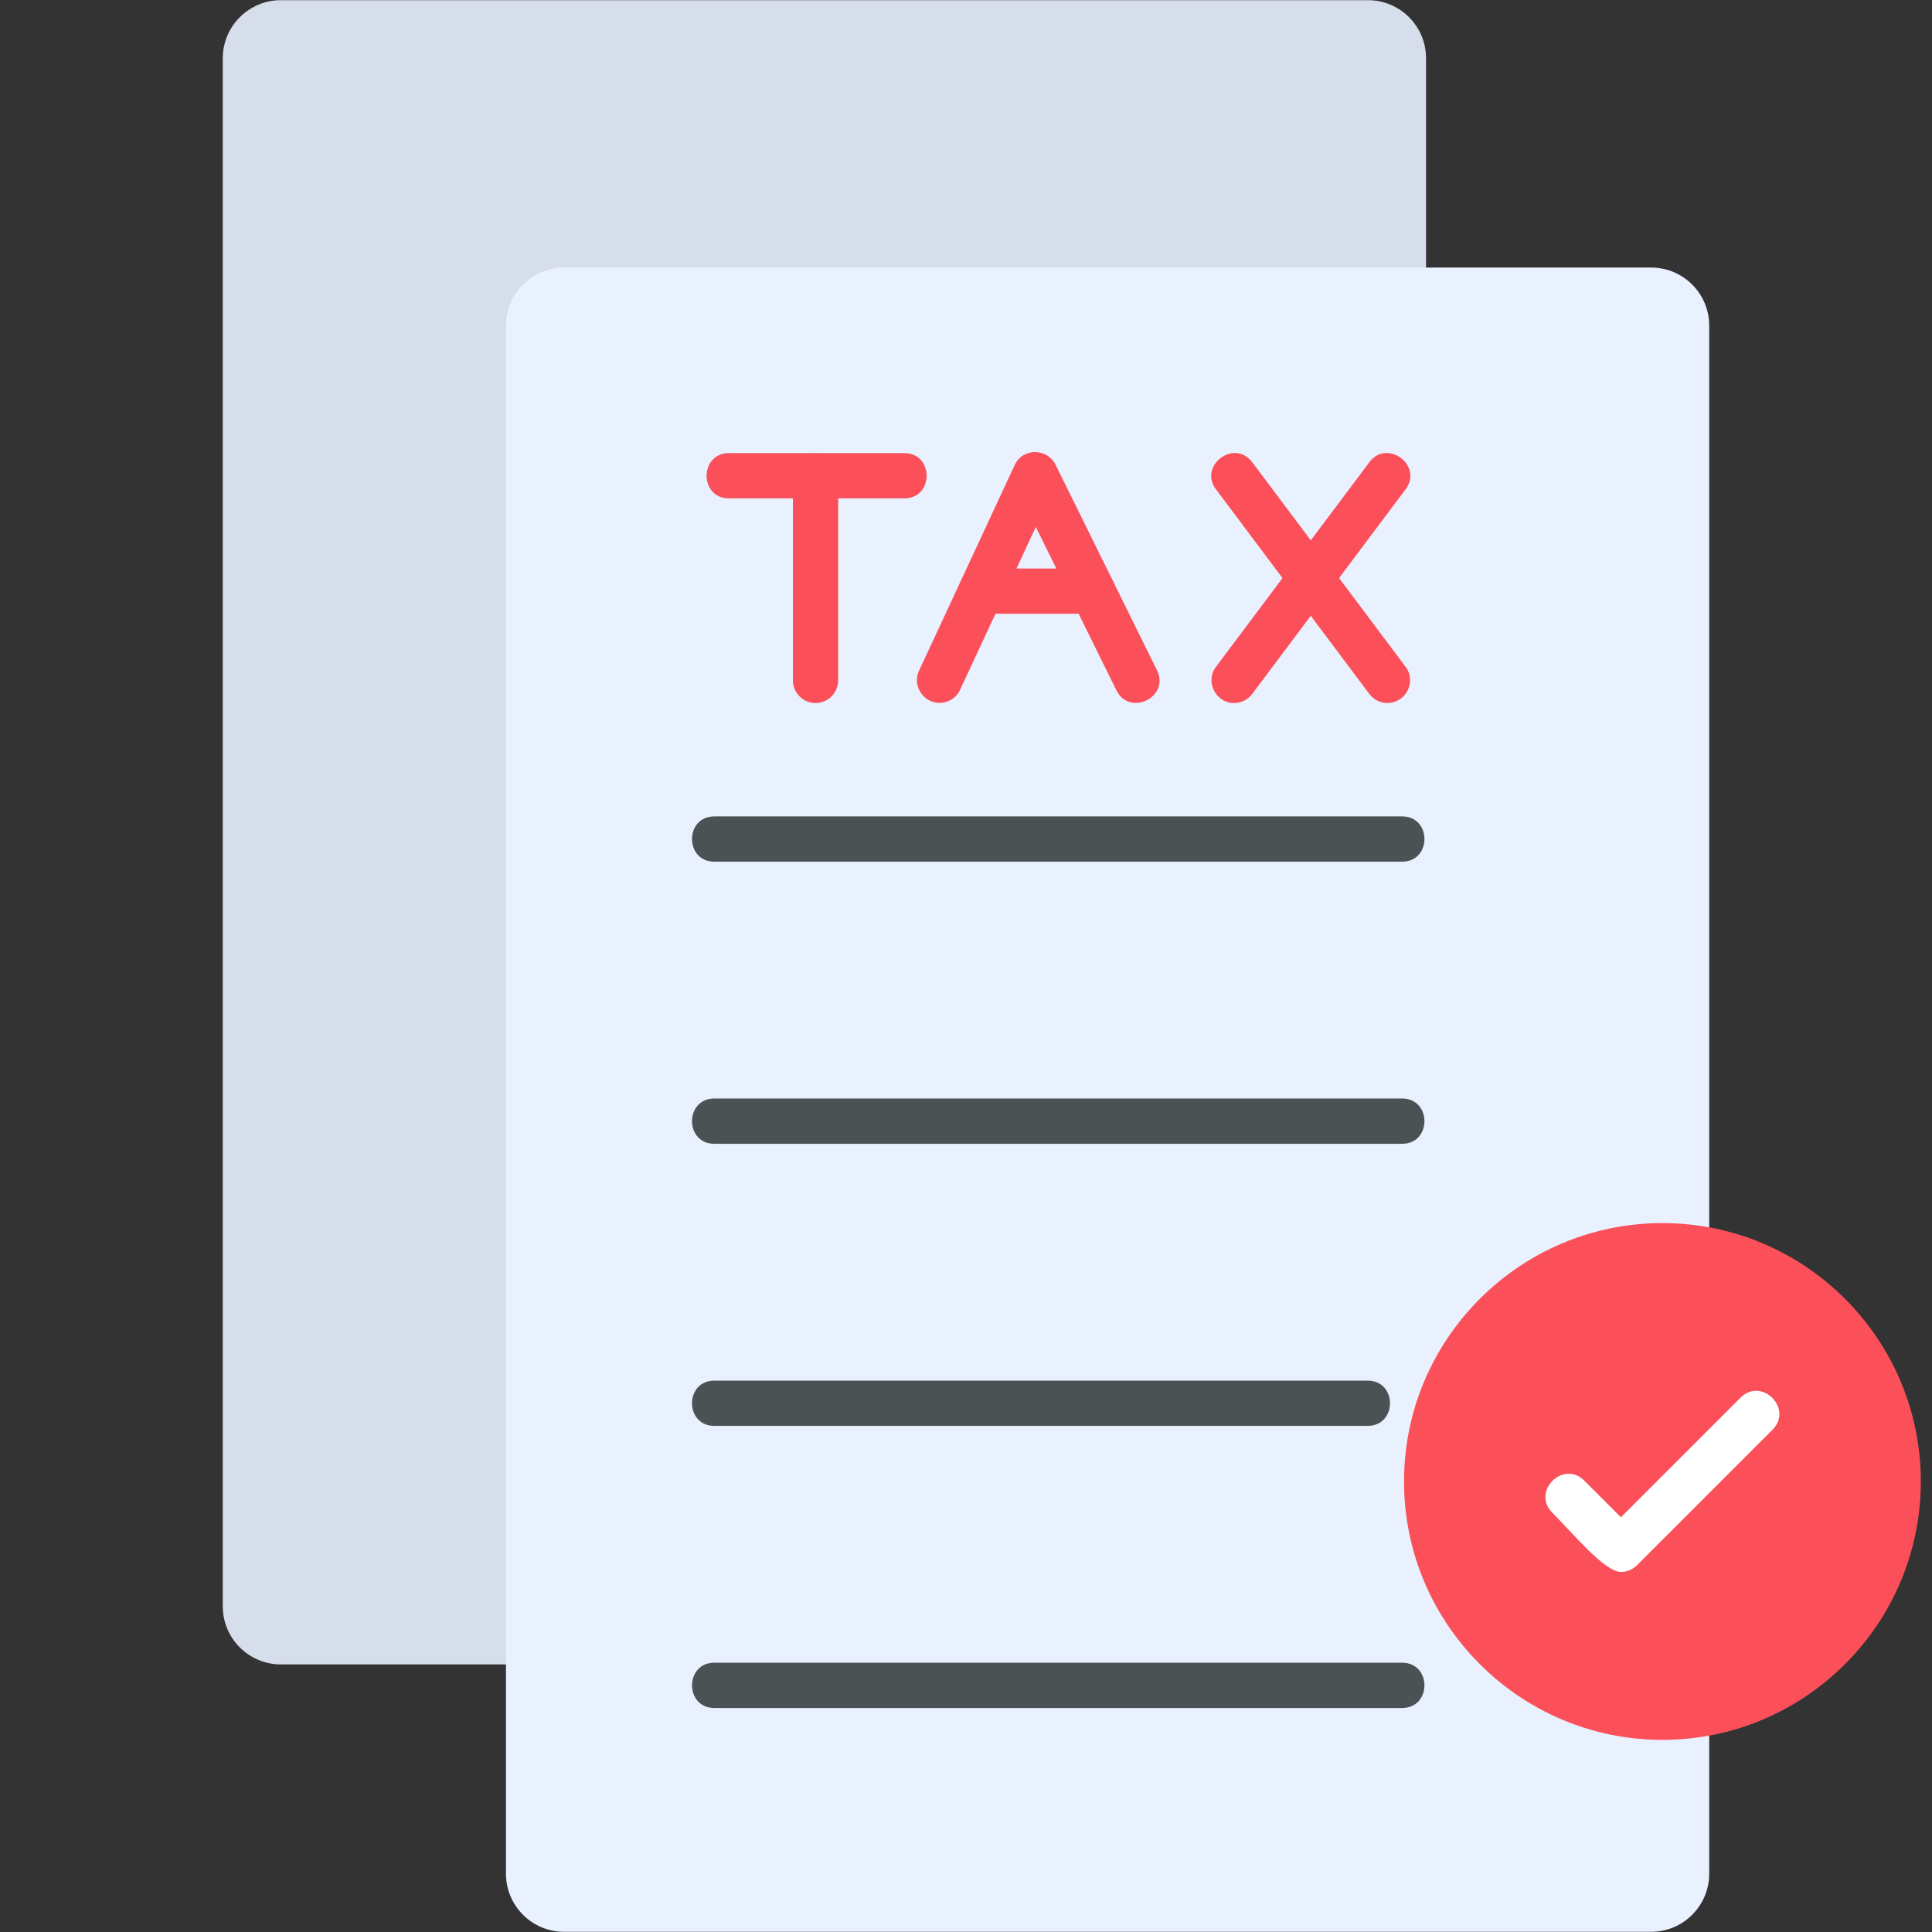 <?xml version="1.0" encoding="UTF-8"?> <svg xmlns="http://www.w3.org/2000/svg" xmlns:xodm="http://www.corel.com/coreldraw/odm/2003" clip-rule="evenodd" fill-rule="evenodd" height="512" image-rendering="optimizeQuality" shape-rendering="geometricPrecision" text-rendering="geometricPrecision" viewBox="0 0 1706.66 1706.66" width="512"><rect x="0" y="0" width="1706.66" height="1706.66" fill="#333333" stroke="none"/><g id="Layer_x0020_1"><path d="m1208.45 1470.29h-960.37c-28.27 0-51.28-23-51.28-51.28v-1367.58c0-28.27 23.01-51.26 51.28-51.26h960.37c28.27 0 51.26 23 51.26 51.26v1367.58c0 28.27-22.99 51.28-51.26 51.28z" fill="#d7deeb"></path><path d="m1458.6 1706.48h-960.37c-28.27 0-51.28-23-51.28-51.28v-1367.58c0-28.27 23.01-51.26 51.28-51.26h960.37c28.27 0 51.26 23 51.26 51.26v1367.58c0 28.27-22.99 51.28-51.26 51.28z" fill="#e9f1ff"></path><g fill="#fb505a"><path d="m829.96 620.93c-14.32 0-24.3-15.14-18.11-28.43l84.48-181.69c7.3-15.75 29.02-14.69 36.06-.41l89.65 181.69c11.67 23.61-24.2 41.3-35.85 17.7l-71.2-144.27-66.89 143.85c-3.37 7.28-10.59 11.56-18.13 11.56z"></path><path d="m965.25 542.19h-98.65c-26.32 0-26.32-39.98 0-39.98h98.65c26.32 0 26.31 39.98 0 39.98z"></path><path d="m720.42 621.03c-11.04 0-19.99-8.96-19.99-19.99v-180.78c0-26.32 39.98-26.32 39.98 0v180.78c0 11.04-8.96 19.99-19.99 19.99z"></path><path d="m798.82 440.26h-154.89c-26.32 0-26.32-39.99 0-39.99h154.89c26.31 0 26.33 39.99 0 39.99z"></path><path d="m1090.13 621.03c-15.99 0-25.96-18.69-15.98-31.99l135.51-180.78c15.74-20.97 47.73 3 32 23.98l-135.51 180.78c-3.94 5.25-9.95 8.01-16.02 8.01z"></path><path d="m1225.66 621.03c-6.08 0-12.08-2.76-16.01-8l-135.51-180.78c-15.72-20.97 16.28-44.97 32.01-23.98l135.51 180.78c9.98 13.32.01 31.97-16 31.97z"></path></g><path d="m1238.56 761.16h-607.52c-26.32 0-26.32-39.98 0-39.98h607.52c26.32 0 26.32 39.98 0 39.98z" fill="#4a5254"></path><path d="m1238.56 1010.38h-607.52c-26.32 0-26.32-39.99 0-39.99h607.52c26.32 0 26.32 39.99 0 39.99z" fill="#4a5254"></path><path d="m1208.13 1259.57h-577.09c-26.32 0-26.32-39.98 0-39.98h577.09c26.31 0 26.31 39.98 0 39.98z" fill="#4a5254"></path><path d="m1238.56 1508.77h-607.52c-26.32 0-26.32-39.98 0-39.98h607.52c26.32 0 26.32 39.98 0 39.98z" fill="#4a5254"></path><path d="m1468.52 1536.95c-125.86 0-228.26-102.39-228.26-228.26 0-125.86 102.4-228.26 228.26-228.26s228.26 102.39 228.26 228.26-102.4 228.26-228.26 228.26z" fill="#fb505a"></path><path d="m1431.88 1388.59c-14.51 0-43.17-34.89-60.65-52.36-18.64-18.64 9.69-46.9 28.28-28.28l32.35 32.36 105.63-105.63c18.64-18.64 46.88 9.69 28.28 28.28l-119.78 119.76c-3.89 3.91-9.02 5.87-14.13 5.87z" fill="#fff"></path></g></svg> 